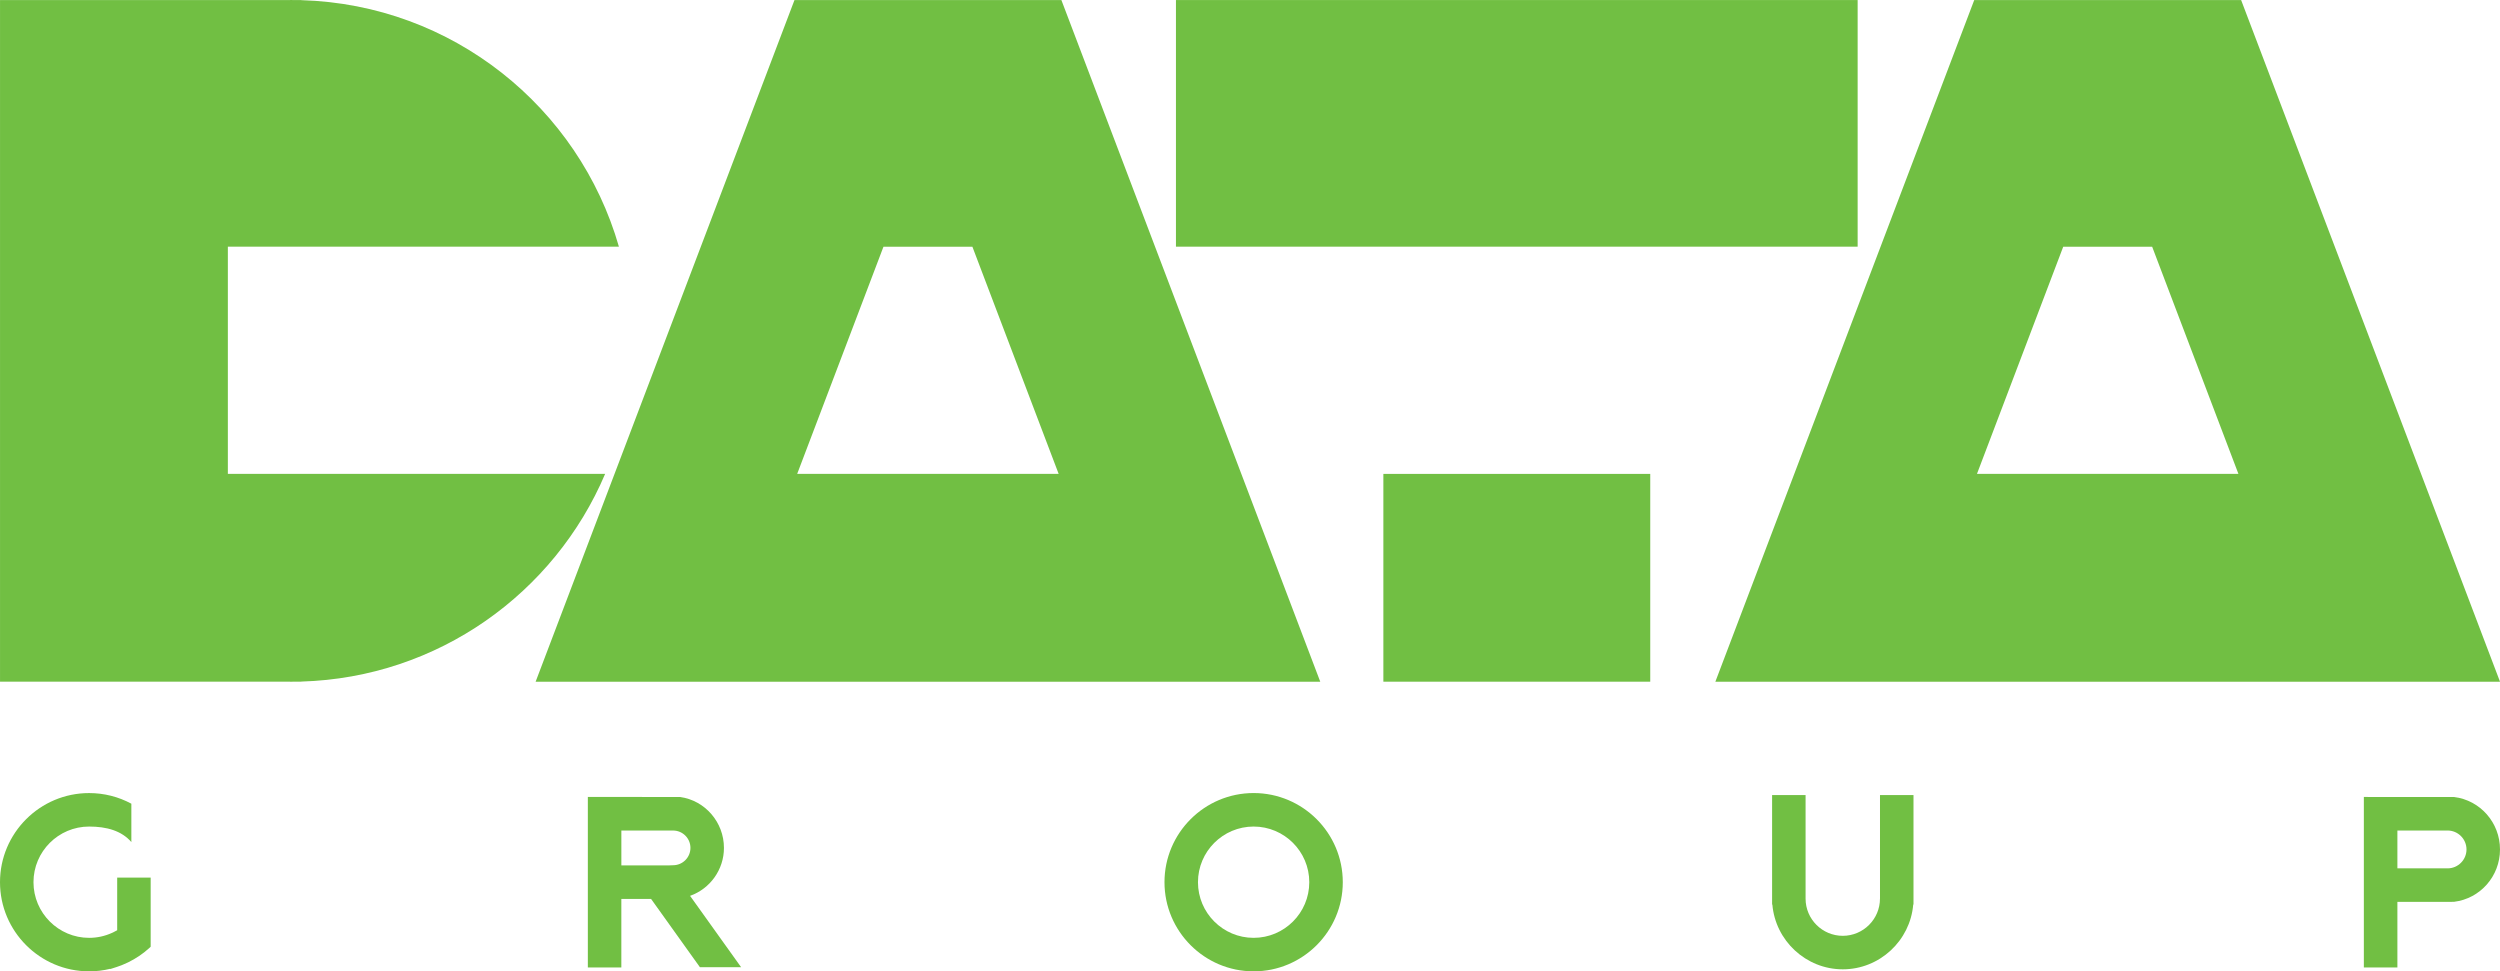 <?xml version="1.0" encoding="utf-8"?>
<!-- Generator: Adobe Illustrator 17.0.0, SVG Export Plug-In . SVG Version: 6.00 Build 0)  -->
<!DOCTYPE svg PUBLIC "-//W3C//DTD SVG 1.1//EN" "http://www.w3.org/Graphics/SVG/1.1/DTD/svg11.dtd">
<svg version="1.1" id="Слой_1" xmlns="http://www.w3.org/2000/svg" xmlns:xlink="http://www.w3.org/1999/xlink" x="0px" y="0px"
	 width="119.999px" height="46.624px" viewBox="0 0 119.999 46.624" enable-background="new 0 0 119.999 46.624"
	 xml:space="preserve">
<path fill="#71BF43" d="M10.937,22.746V11.839h18.77c-1.921-6.686-7.988-11.618-15.24-11.831V0.002h-0.425
	C14.023,0.002,14,0,13.98,0c-0.023,0-0.043,0.002-0.066,0.002H0.001v32.719h13.913c0.023,0,0.043,0.002,0.066,0.002
	c0.02,0,0.043-0.002,0.064-0.002h0.423v-0.006c6.56-0.194,12.15-4.247,14.58-9.97H10.937z"/>
<polygon fill="#71BF43" points="89.166,0.002 79.212,0.002 66.402,0.002 56.445,0.002 56.445,11.84 89.166,11.84 "/>
<rect x="66.401" y="22.747" fill="#71BF43" width="12.81" height="9.974"/>
<path fill="#71BF43" d="M46.675,22.745h-0.128h-4.013h-0.128h-4.141l4.141-10.902h4.269l4.14,10.902H46.675z M50.946,0.002H38.135
	L25.709,32.723h12.426h0.384h12.042h0.385h12.426L50.946,0.002z"/>
<path fill="#71BF43" d="M103.303,22.745h-0.129h-4.012h-0.128h-4.14l4.14-10.902h4.269l4.14,10.902H103.303z M107.573,0.002h-12.81
	L82.336,32.723h12.427h0.384h12.042h0.384H120L107.573,0.002z"/>
<path fill="#71BF43" d="M90.238,43.133c0,0.985-0.801,1.786-1.786,1.786c-0.983,0-1.785-0.801-1.785-1.784v-4.972H85.06v4.97v0.283
	h0.013c0.144,1.736,1.614,3.111,3.38,3.111c1.767,0,3.237-1.375,3.381-3.111h0.013v-5.253h-1.608V43.133z"/>
<path fill="#71BF43" d="M34.749,40.699c0-1.234-0.908-2.279-2.107-2.444l-4.426-0.002v8.184h1.608V43.15h1.429l2.343,3.276h1.978
	L33.123,43C34.084,42.66,34.749,41.743,34.749,40.699 M32.308,41.531l-0.239,0.009h-2.244v-1.675h2.483
	c0.459,0,0.833,0.374,0.833,0.834C33.141,41.158,32.767,41.531,32.308,41.531"/>
<path fill="#71BF43" d="M117.795,38.256L117.795,38.256l-4.331-0.002v8.183h1.61V43.29h2.479l0.242-0.004
	c1.252-0.152,2.204-1.226,2.204-2.512C119.999,39.486,119.048,38.409,117.795,38.256 M117.483,41.681h-2.409v-1.817h2.409
	c0.499,0,0.908,0.409,0.908,0.909C118.391,41.273,117.982,41.681,117.483,41.681"/>
<path fill="#71BF43" d="M60.174,38.066c-2.36,0-4.279,1.919-4.279,4.279c0,2.359,1.919,4.279,4.279,4.279
	c2.36,0,4.279-1.92,4.279-4.279C64.453,39.985,62.534,38.066,60.174,38.066 M60.174,45.016c-1.474,0-2.672-1.197-2.672-2.671
	c0-1.474,1.198-2.671,2.672-2.671c1.473,0,2.671,1.197,2.671,2.671C62.846,43.819,61.648,45.016,60.174,45.016"/>
<path fill="#71BF43" d="M5.625,44.65l-0.009,0.006c-0.064,0.037-0.128,0.07-0.188,0.099L5.372,44.78
	c-0.346,0.156-0.712,0.236-1.094,0.236c-1.471,0-2.671-1.197-2.671-2.671c0-1.474,1.199-2.671,2.671-2.671
	c0.842,0,1.558,0.201,2.027,0.744v-1.841c-0.62-0.335-1.314-0.51-2.027-0.51C1.921,38.066,0,39.985,0,42.345
	c0,2.359,1.921,4.279,4.278,4.279c0.342,0,0.681-0.04,1.011-0.122v0.013l0.315-0.101c0.074-0.025,0.151-0.051,0.234-0.084
	l0.049-0.021c0.077-0.032,0.156-0.066,0.237-0.105l0.027-0.012c0.368-0.18,0.706-0.407,1.004-0.677l0.077-0.073v-3.317H5.625V44.65z
	"/>
</svg>
